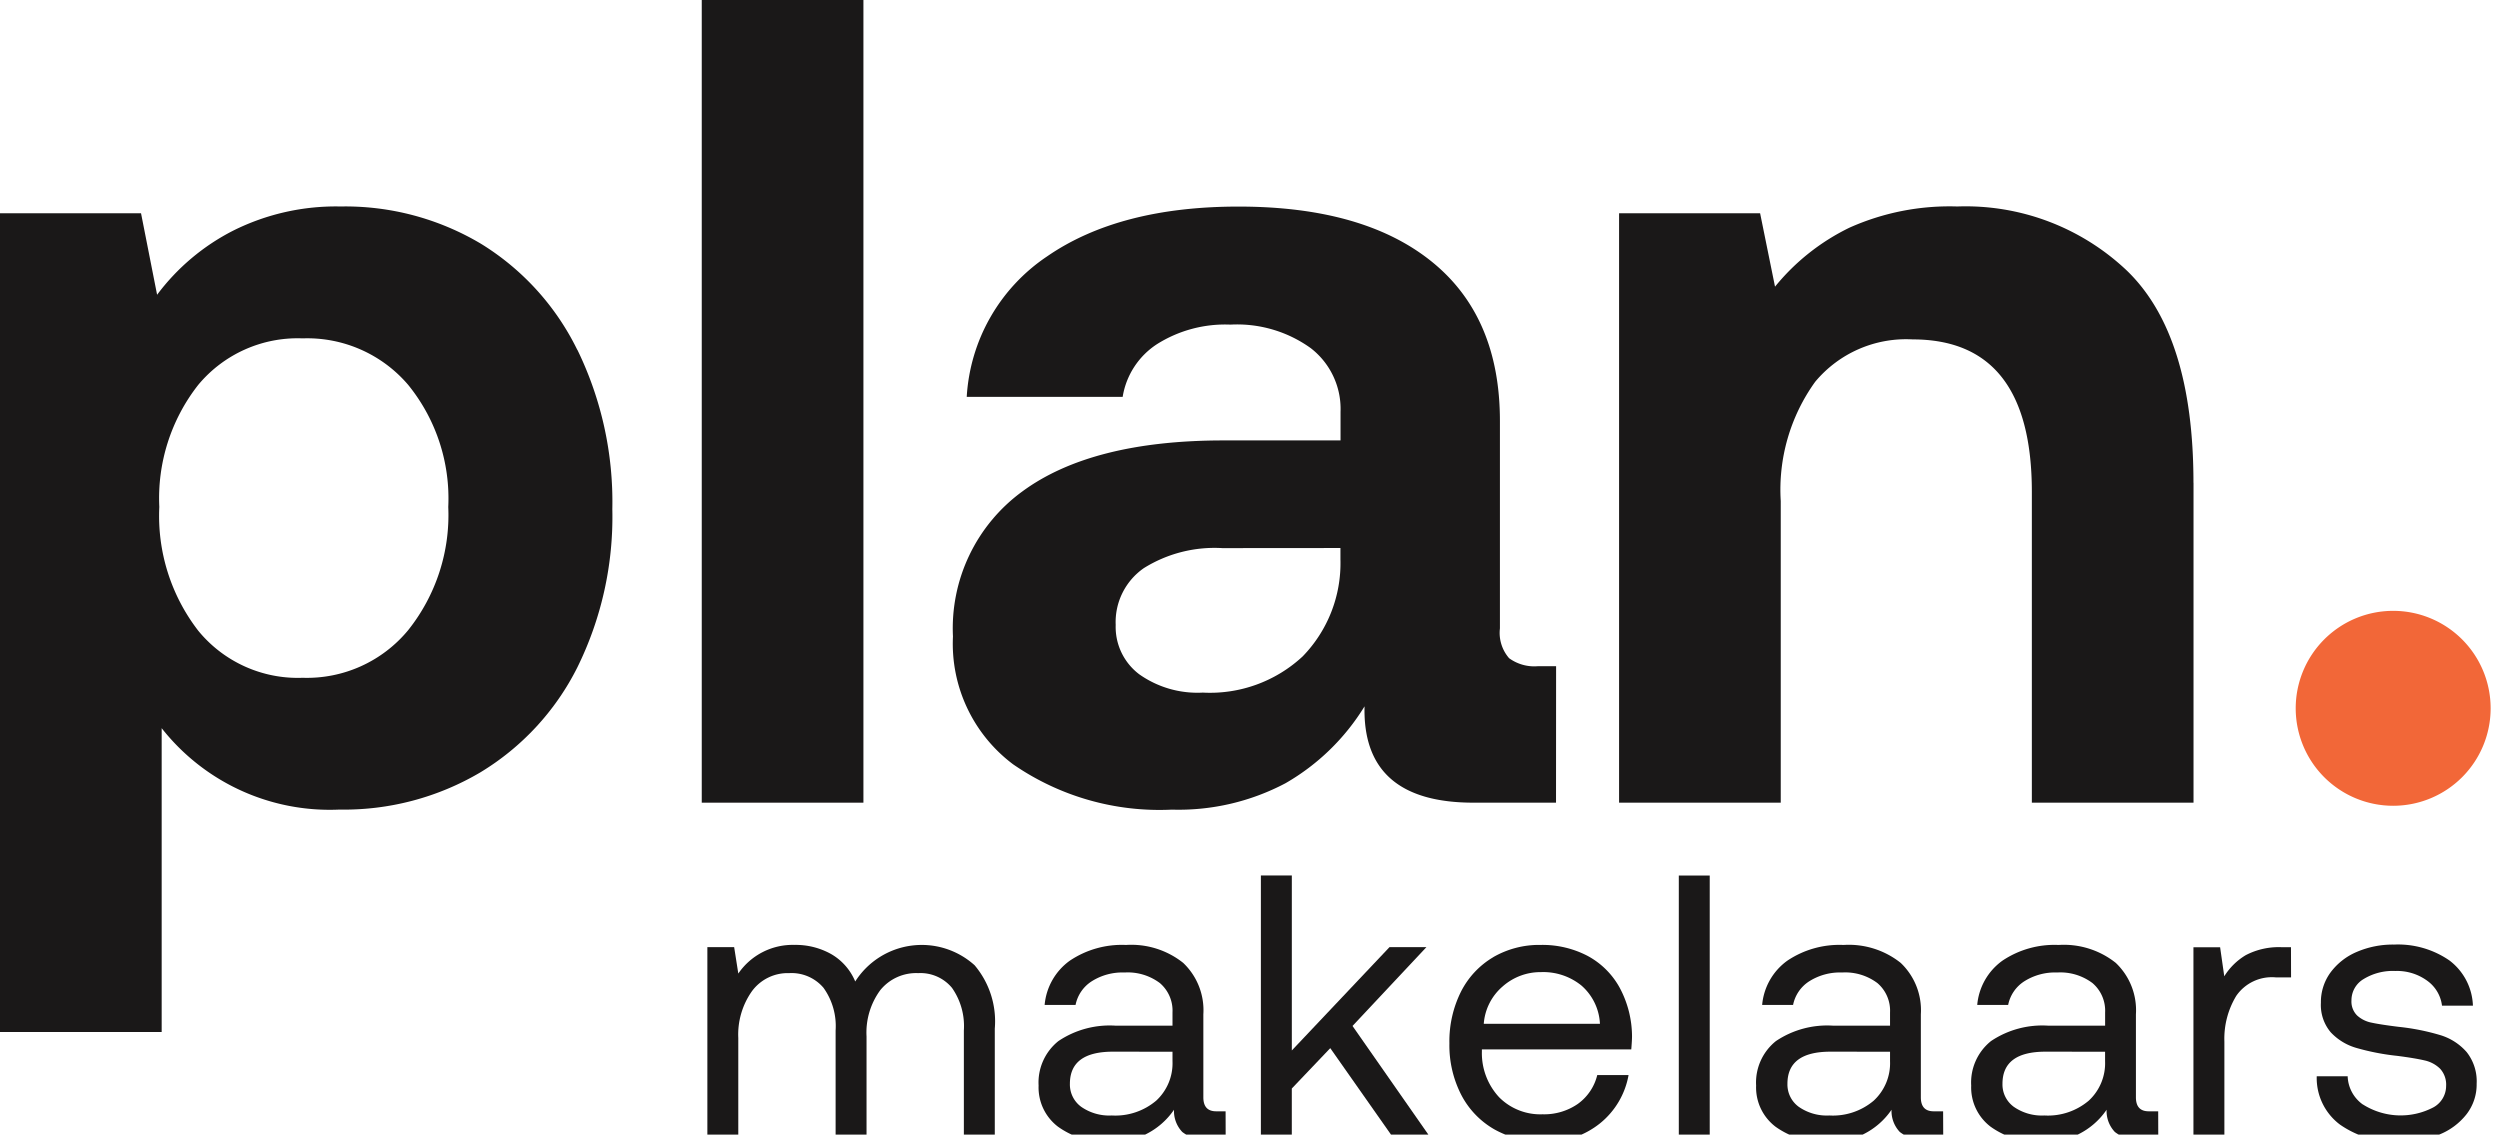 <svg id="Group_2" data-name="Group 2" xmlns="http://www.w3.org/2000/svg" xmlns:xlink="http://www.w3.org/1999/xlink" width="130px" height="59px" viewBox="0 0 130 59" preserveAspectRatio="none">
  <defs>
    <clipPath id="clip-path">
      <rect id="Rectangle_3" data-name="Rectangle 3" width="129.513" height="59.375" fill="none"/>
    </clipPath>
  </defs>
  <g id="Group_1" data-name="Group 1" clip-path="url(#clip-path)">
    <path id="Path_1" data-name="Path 1" d="M30.022,34.659a18.05,18.05,0,0,1,1.819,8.288,17.686,17.686,0,0,1-1.819,8.229,13.381,13.381,0,0,1-5.039,5.456,13.942,13.942,0,0,1-7.334,1.938,11.117,11.117,0,0,1-9.242-4.233v15.8H0V27.563H7.334L8.169,31.8a11.394,11.394,0,0,1,3.965-3.339,11.946,11.946,0,0,1,5.575-1.252,13.789,13.789,0,0,1,7.3,1.938,13.366,13.366,0,0,1,5.009,5.516m-6.708,8.169a9.369,9.369,0,0,0-2.087-6.35,6.9,6.9,0,0,0-5.486-2.415,6.724,6.724,0,0,0-5.426,2.415,9.548,9.548,0,0,0-2.027,6.35,9.76,9.76,0,0,0,2.027,6.44,6.688,6.688,0,0,0,5.426,2.445,6.827,6.827,0,0,0,5.486-2.474,9.6,9.6,0,0,0,2.087-6.41" transform="translate(0 -16.472)" fill="#1a1818"/>
    <rect id="Rectangle_1" data-name="Rectangle 1" width="8.407" height="41.739" transform="translate(36.491)" fill="#1a1818"/>
    <path id="Path_2" data-name="Path 2" d="M156.961,58.212h-4.293q-5.784,0-5.664-5.009a11.6,11.6,0,0,1-4.114,4,11.89,11.89,0,0,1-5.9,1.371,13.393,13.393,0,0,1-8.258-2.355,7.833,7.833,0,0,1-3.13-6.648,8.806,8.806,0,0,1,3.608-7.543q3.607-2.653,10.464-2.653h6.082v-1.49a3.991,3.991,0,0,0-1.551-3.31,6.557,6.557,0,0,0-4.173-1.222,6.647,6.647,0,0,0-3.816,1.013,4.032,4.032,0,0,0-1.789,2.743h-8.109a9.453,9.453,0,0,1,4.174-7.3q3.756-2.594,9.958-2.594,6.5,0,10.047,2.862t3.547,8.289V49.148a2.007,2.007,0,0,0,.477,1.551,2.226,2.226,0,0,0,1.49.417h.954ZM139.609,44.975a6.937,6.937,0,0,0-4.085,1.043,3.416,3.416,0,0,0-1.46,2.952,3.084,3.084,0,0,0,1.222,2.564,5.241,5.241,0,0,0,3.309.954,7.074,7.074,0,0,0,5.188-1.879,6.946,6.946,0,0,0,1.968-5.039v-.6Z" transform="translate(-76.048 -16.473)" fill="#1a1818"/>
    <path id="Path_3" data-name="Path 3" d="M243.28,41.576V58.212h-8.407V42.053q0-7.931-6.2-7.931a6.154,6.154,0,0,0-5.068,2.206,9.6,9.6,0,0,0-1.789,6.2V58.212h-8.407V27.564h7.334l.775,3.816a11.4,11.4,0,0,1,3.876-3.07,12.74,12.74,0,0,1,5.6-1.1,12.185,12.185,0,0,1,8.825,3.339q3.458,3.34,3.458,11.031" transform="translate(-129.217 -16.473)" fill="#1a1818"/>
    <path id="Path_4" data-name="Path 4" d="M108.185,128.906v5.767h-1.608V129a3.456,3.456,0,0,0-.618-2.216,2.128,2.128,0,0,0-1.756-.765,2.4,2.4,0,0,0-1.971.883,3.725,3.725,0,0,0-.716,2.412v5.355H99.908V129a3.417,3.417,0,0,0-.628-2.216,2.178,2.178,0,0,0-1.785-.765,2.307,2.307,0,0,0-1.932.931,3.9,3.9,0,0,0-.716,2.442v5.276H93.239v-10h1.393l.216,1.373a3.421,3.421,0,0,1,2.922-1.49,3.758,3.758,0,0,1,1.912.48,2.956,2.956,0,0,1,1.246,1.422,4.1,4.1,0,0,1,6.208-.843,4.518,4.518,0,0,1,1.049,3.295" transform="translate(-56.456 -75.416)" fill="#1a1818"/>
    <path id="Path_5" data-name="Path 5" d="M146.626,134.673h-.882a1.959,1.959,0,0,1-1.373-.393,1.583,1.583,0,0,1-.432-1.157,3.829,3.829,0,0,1-3.354,1.667,4.248,4.248,0,0,1-2.677-.785,2.563,2.563,0,0,1-1.01-2.138,2.761,2.761,0,0,1,1.03-2.315,4.777,4.777,0,0,1,2.991-.8h2.942v-.687a1.886,1.886,0,0,0-.657-1.53,2.779,2.779,0,0,0-1.834-.549,2.983,2.983,0,0,0-1.716.461,1.9,1.9,0,0,0-.834,1.226h-1.608a3.178,3.178,0,0,1,1.3-2.295,4.85,4.85,0,0,1,2.932-.824,4.331,4.331,0,0,1,2.972.931,3.394,3.394,0,0,1,1.049,2.678v4.315q0,.726.667.726h.49Zm-5.864-4.57q-2.236,0-2.236,1.667a1.434,1.434,0,0,0,.588,1.2,2.549,2.549,0,0,0,1.589.451,3.289,3.289,0,0,0,2.315-.775,2.648,2.648,0,0,0,.843-2.05v-.49Z" transform="translate(-82.891 -75.416)" fill="#1a1818"/>
    <path id="Path_6" data-name="Path 6" d="M167.8,115.4v9.1l5.08-5.374H174.8l-3.844,4.1,4.119,5.9h-1.942l-3.334-4.747-2,2.1v2.648h-1.608V115.4Z" transform="translate(-100.625 -69.876)" fill="#1a1818"/>
    <path id="Path_7" data-name="Path 7" d="M193.326,125.189a4.768,4.768,0,0,1,2.472-.637,5.07,5.07,0,0,1,2.433.568,4.134,4.134,0,0,1,1.667,1.648,5.375,5.375,0,0,1,.647,2.53q0,.216-.039.687h-7.768v.137a3.362,3.362,0,0,0,.9,2.354,3.015,3.015,0,0,0,2.255.883,3.071,3.071,0,0,0,1.834-.54,2.594,2.594,0,0,0,1.01-1.5h1.628a4.159,4.159,0,0,1-1.471,2.5,4.382,4.382,0,0,1-2.883.971,5.174,5.174,0,0,1-2.608-.638,4.4,4.4,0,0,1-1.736-1.8,5.636,5.636,0,0,1-.618-2.678,5.772,5.772,0,0,1,.6-2.687,4.367,4.367,0,0,1,1.677-1.795m4.6,1.481a3.149,3.149,0,0,0-2.109-.707,2.967,2.967,0,0,0-2,.746,2.829,2.829,0,0,0-.981,1.942h6.041a2.815,2.815,0,0,0-.952-1.981" transform="translate(-115.68 -75.416)" fill="#1a1818"/>
    <rect id="Rectangle_2" data-name="Rectangle 2" width="1.608" height="13.73" transform="translate(87.298 45.527)" fill="#1a1818"/>
    <path id="Path_8" data-name="Path 8" d="M241.207,134.673h-.883a1.956,1.956,0,0,1-1.373-.393,1.582,1.582,0,0,1-.432-1.157,3.83,3.83,0,0,1-3.354,1.667,4.249,4.249,0,0,1-2.678-.785,2.563,2.563,0,0,1-1.01-2.138,2.761,2.761,0,0,1,1.03-2.315,4.779,4.779,0,0,1,2.991-.8h2.943v-.687a1.886,1.886,0,0,0-.658-1.53,2.778,2.778,0,0,0-1.834-.549,2.985,2.985,0,0,0-1.716.461,1.9,1.9,0,0,0-.834,1.226h-1.608a3.176,3.176,0,0,1,1.3-2.295,4.849,4.849,0,0,1,2.932-.824,4.329,4.329,0,0,1,2.971.931,3.392,3.392,0,0,1,1.049,2.678v4.315q0,.726.667.726h.491Zm-5.865-4.57q-2.236,0-2.236,1.667a1.434,1.434,0,0,0,.588,1.2,2.549,2.549,0,0,0,1.589.451,3.288,3.288,0,0,0,2.314-.775,2.649,2.649,0,0,0,.844-2.05v-.49Z" transform="translate(-140.159 -75.416)" fill="#1a1818"/>
    <path id="Path_9" data-name="Path 9" d="M269.55,134.673h-.882a1.956,1.956,0,0,1-1.373-.393,1.582,1.582,0,0,1-.432-1.157,3.83,3.83,0,0,1-3.354,1.667,4.248,4.248,0,0,1-2.677-.785,2.563,2.563,0,0,1-1.01-2.138,2.762,2.762,0,0,1,1.03-2.315,4.779,4.779,0,0,1,2.991-.8h2.943v-.687a1.886,1.886,0,0,0-.658-1.53,2.778,2.778,0,0,0-1.834-.549,2.985,2.985,0,0,0-1.716.461,1.9,1.9,0,0,0-.834,1.226h-1.608a3.176,3.176,0,0,1,1.3-2.295,4.849,4.849,0,0,1,2.932-.824,4.329,4.329,0,0,1,2.971.931,3.392,3.392,0,0,1,1.049,2.678v4.315q0,.726.667.726h.491Zm-5.865-4.57q-2.236,0-2.236,1.667a1.434,1.434,0,0,0,.588,1.2,2.549,2.549,0,0,0,1.589.451,3.288,3.288,0,0,0,2.314-.775,2.649,2.649,0,0,0,.844-2.05v-.49Z" transform="translate(-157.32 -75.416)" fill="#1a1818"/>
    <path id="Path_10" data-name="Path 10" d="M294.189,126.419h-.8a2.249,2.249,0,0,0-2.049.961,4.3,4.3,0,0,0-.618,2.374v5.1h-1.609v-10H290.5l.216,1.51a3.313,3.313,0,0,1,1.118-1.1,3.7,3.7,0,0,1,1.9-.412h.451Z" transform="translate(-175.054 -75.596)" fill="#1a1818"/>
    <path id="Path_11" data-name="Path 11" d="M307.773,132.819a3.665,3.665,0,0,0,3.668.147,1.27,1.27,0,0,0,.657-1.108,1.222,1.222,0,0,0-.314-.9,1.66,1.66,0,0,0-.813-.432q-.5-.117-1.422-.236a12.306,12.306,0,0,1-2.118-.412,2.935,2.935,0,0,1-1.334-.814,2.2,2.2,0,0,1-.51-1.539,2.6,2.6,0,0,1,.5-1.57,3.3,3.3,0,0,1,1.364-1.069,4.744,4.744,0,0,1,1.941-.382,4.7,4.7,0,0,1,2.874.823,3.075,3.075,0,0,1,1.226,2.354h-1.608a1.872,1.872,0,0,0-.765-1.294,2.661,2.661,0,0,0-1.667-.51,2.908,2.908,0,0,0-1.648.422,1.282,1.282,0,0,0-.628,1.108,1.022,1.022,0,0,0,.295.785,1.555,1.555,0,0,0,.755.373q.462.1,1.4.216a11.785,11.785,0,0,1,2.168.431,2.95,2.95,0,0,1,1.372.882,2.452,2.452,0,0,1,.52,1.648,2.527,2.527,0,0,1-.53,1.589,3.4,3.4,0,0,1-1.432,1.059,5.191,5.191,0,0,1-2,.373,5.067,5.067,0,0,1-3.148-.9,3.026,3.026,0,0,1-1.206-2.511h1.609a1.871,1.871,0,0,0,.794,1.471" transform="translate(-184.9 -75.386)" fill="#1a1818"/>
    <path id="Path_12" data-name="Path 12" d="M312.735,85.584a5.068,5.068,0,1,1-5.068-5.068,5.068,5.068,0,0,1,5.068,5.068" transform="translate(-183.222 -48.752)" fill="#f26738"/>
  </g>
</svg>
